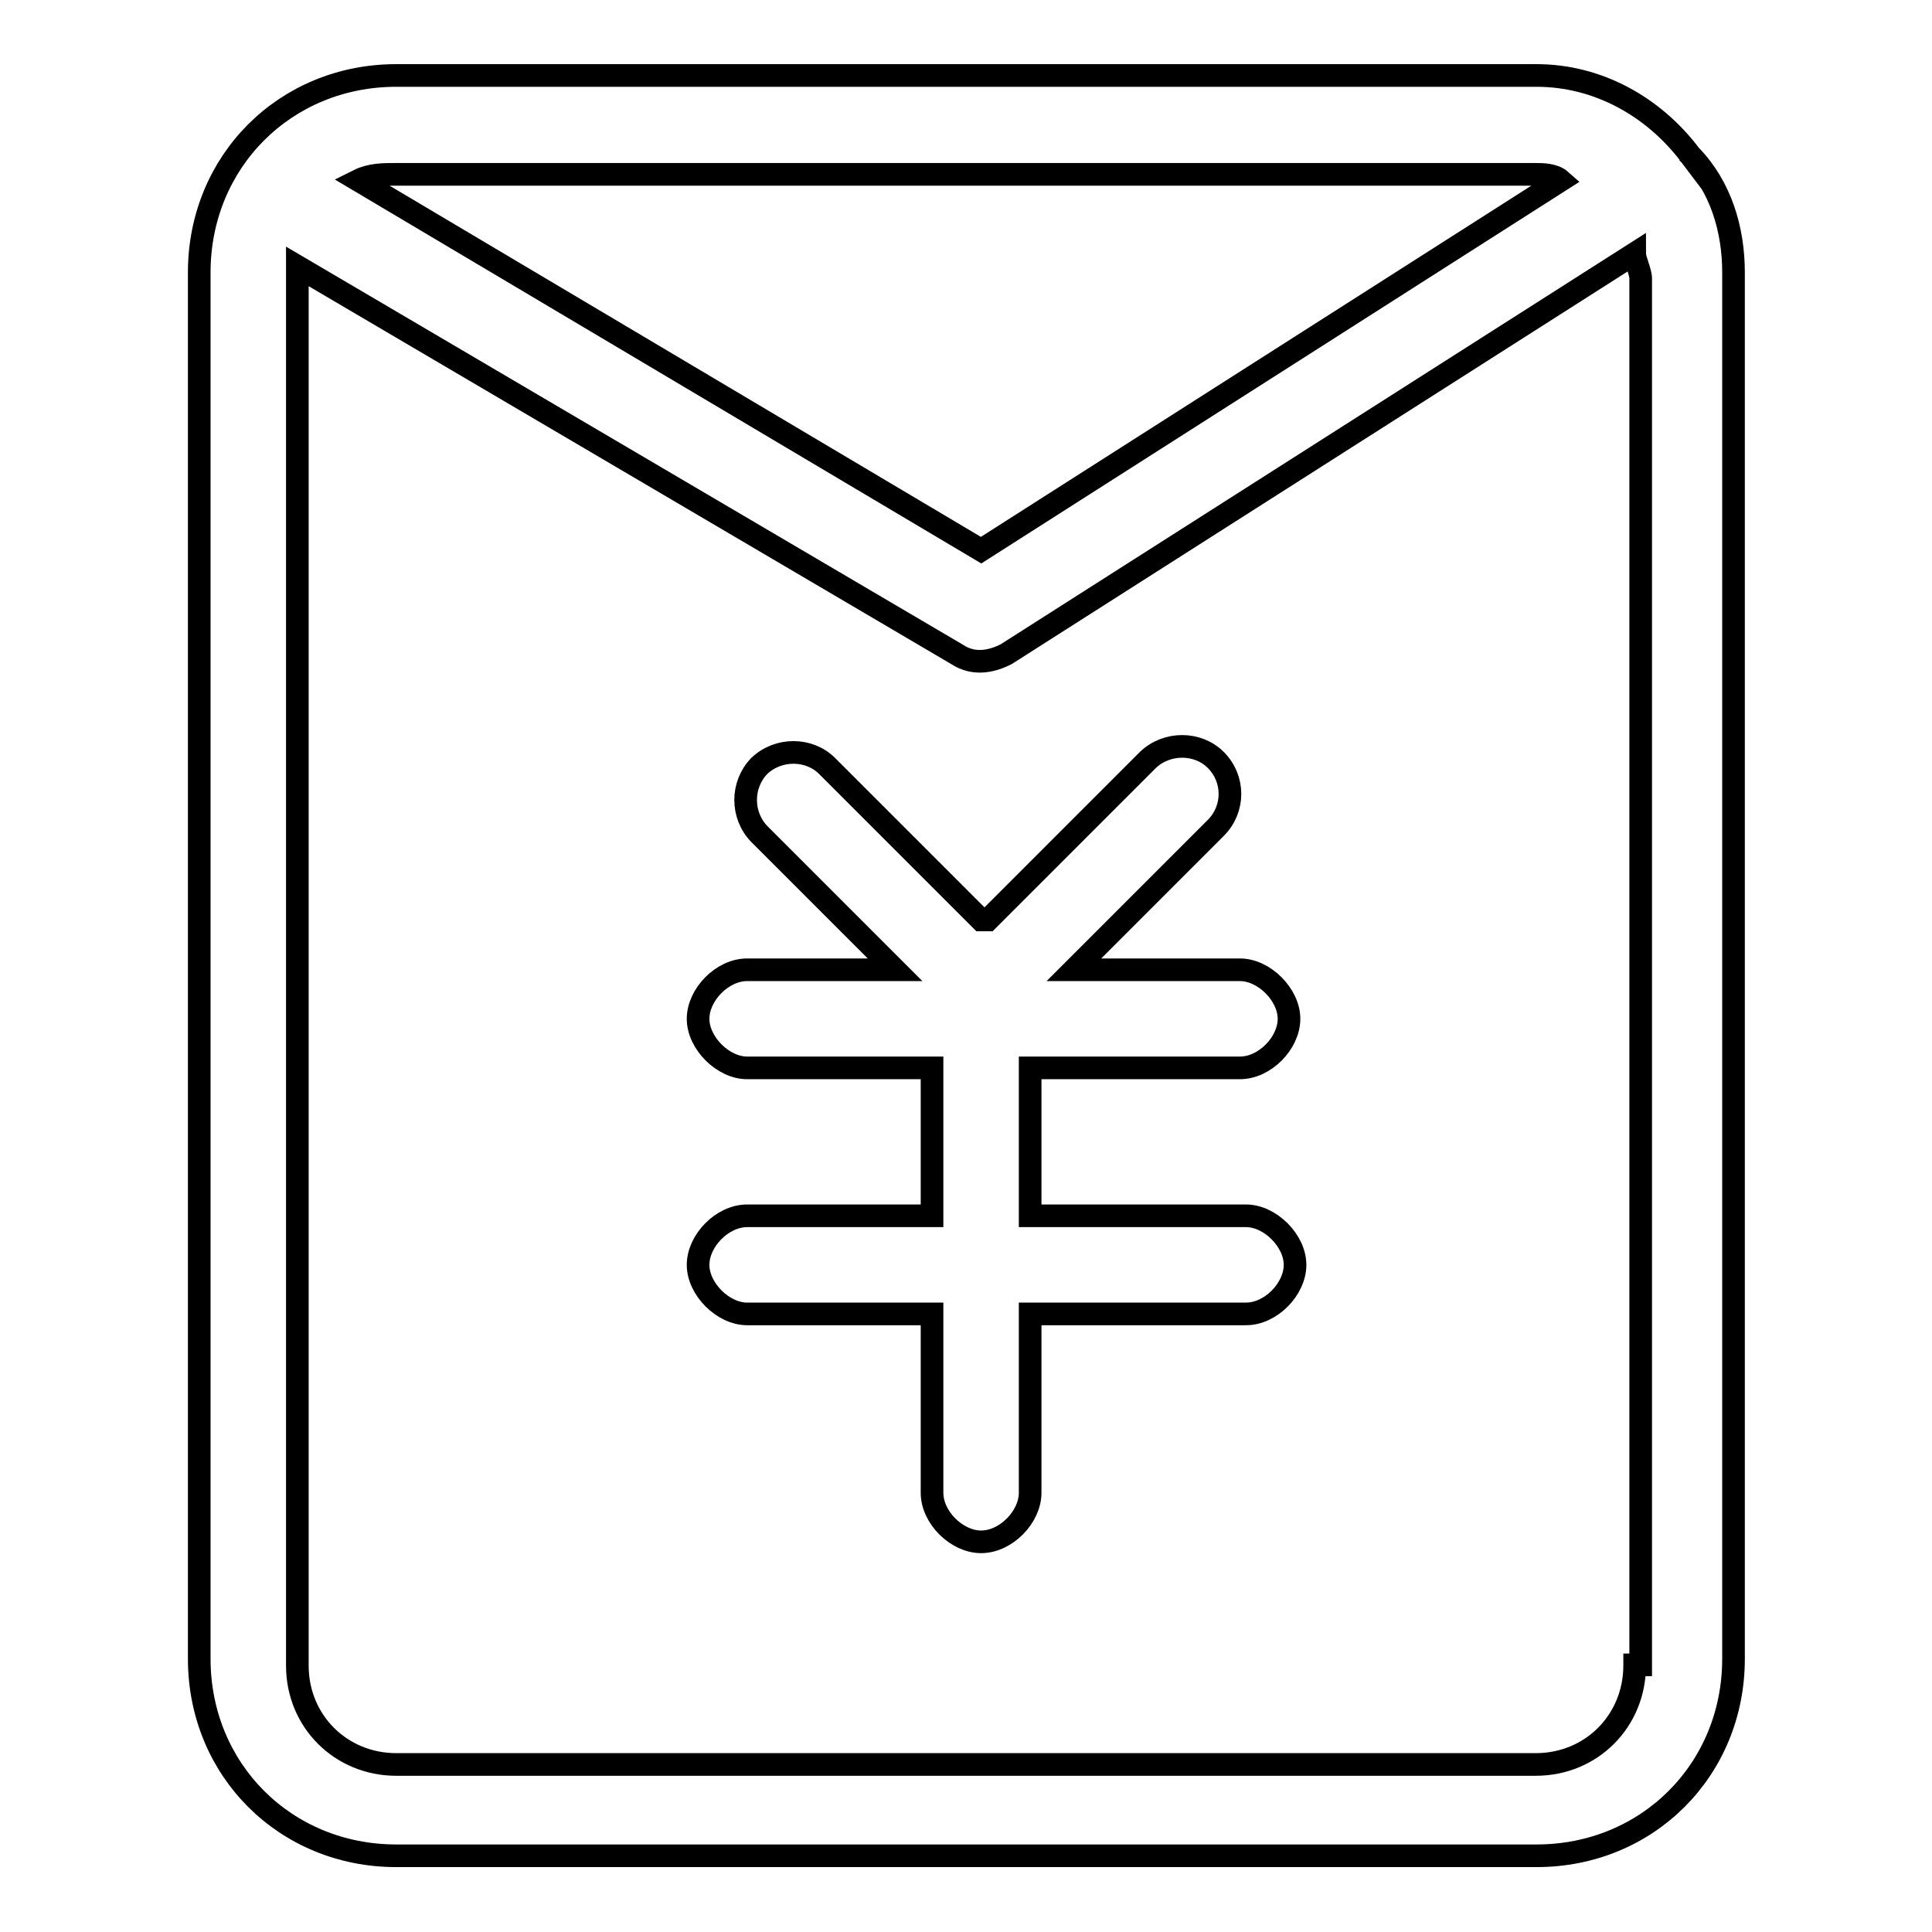 <?xml version="1.0" encoding="utf-8"?>
<!-- Svg Vector Icons : http://www.onlinewebfonts.com/icon -->
<!DOCTYPE svg PUBLIC "-//W3C//DTD SVG 1.1//EN" "http://www.w3.org/Graphics/SVG/1.1/DTD/svg11.dtd">
<svg version="1.1" xmlns="http://www.w3.org/2000/svg" xmlns:xlink="http://www.w3.org/1999/xlink" x="0px" y="0px" viewBox="0 0 256 256" enable-background="new 0 0 256 256" xml:space="preserve">
<g> <path stroke-width="3" fill-opacity="0" stroke="#000000"  d="M224,20.6L224,20.6C224,19.8,224,19.8,224,20.6c-4.9-6.5-12.3-10.6-20.4-10.6H52.5 c-14.7,0-26.1,11.4-26.1,26.1v183.7c0,14.7,11.4,26.1,26.1,26.1h151.1c14.7,0,26.1-11.4,26.1-26.1V36.1 C229.7,30.4,228,24.7,224,20.6z M203.5,23.1c0.8,0,2.4,0,3.3,0.8l-76.8,49l-82.5-49c1.6-0.8,3.3-0.8,4.9-0.8H203.5z M216.6,220.7 c0,7.3-5.7,13.1-13.1,13.1H52.5c-7.3,0-13.1-5.7-13.1-13.1V36.9c0-0.8,0-0.8,0-1.6l87.4,51.4c2.4,1.6,4.9,0.8,6.5,0l83.3-53.1 c0,0.8,0.8,2.4,0.8,3.3v183.7H216.6z M164.3,141.5c3.3,0,6.5-3.3,6.5-6.5s-3.3-6.5-6.5-6.5h-22l18.8-18.8c2.5-2.5,2.5-6.5,0-9 c-2.4-2.4-6.5-2.4-9,0l-21.2,21.2H130l0,0l-20.4-20.4c-2.4-2.4-6.5-2.4-9,0c-2.4,2.5-2.4,6.5,0,9l18,18H99c-3.3,0-6.5,3.3-6.5,6.5 s3.3,6.5,6.5,6.5h24.5v19.6H99c-3.3,0-6.5,3.3-6.5,6.5s3.3,6.5,6.5,6.5h24.5v23.7c0,3.3,3.3,6.5,6.5,6.5c3.3,0,6.5-3.3,6.5-6.5 v-23.7h28.6c3.3,0,6.5-3.3,6.5-6.5s-3.3-6.5-6.5-6.5h-28.6v-19.6H164.3z"/></g>
</svg>